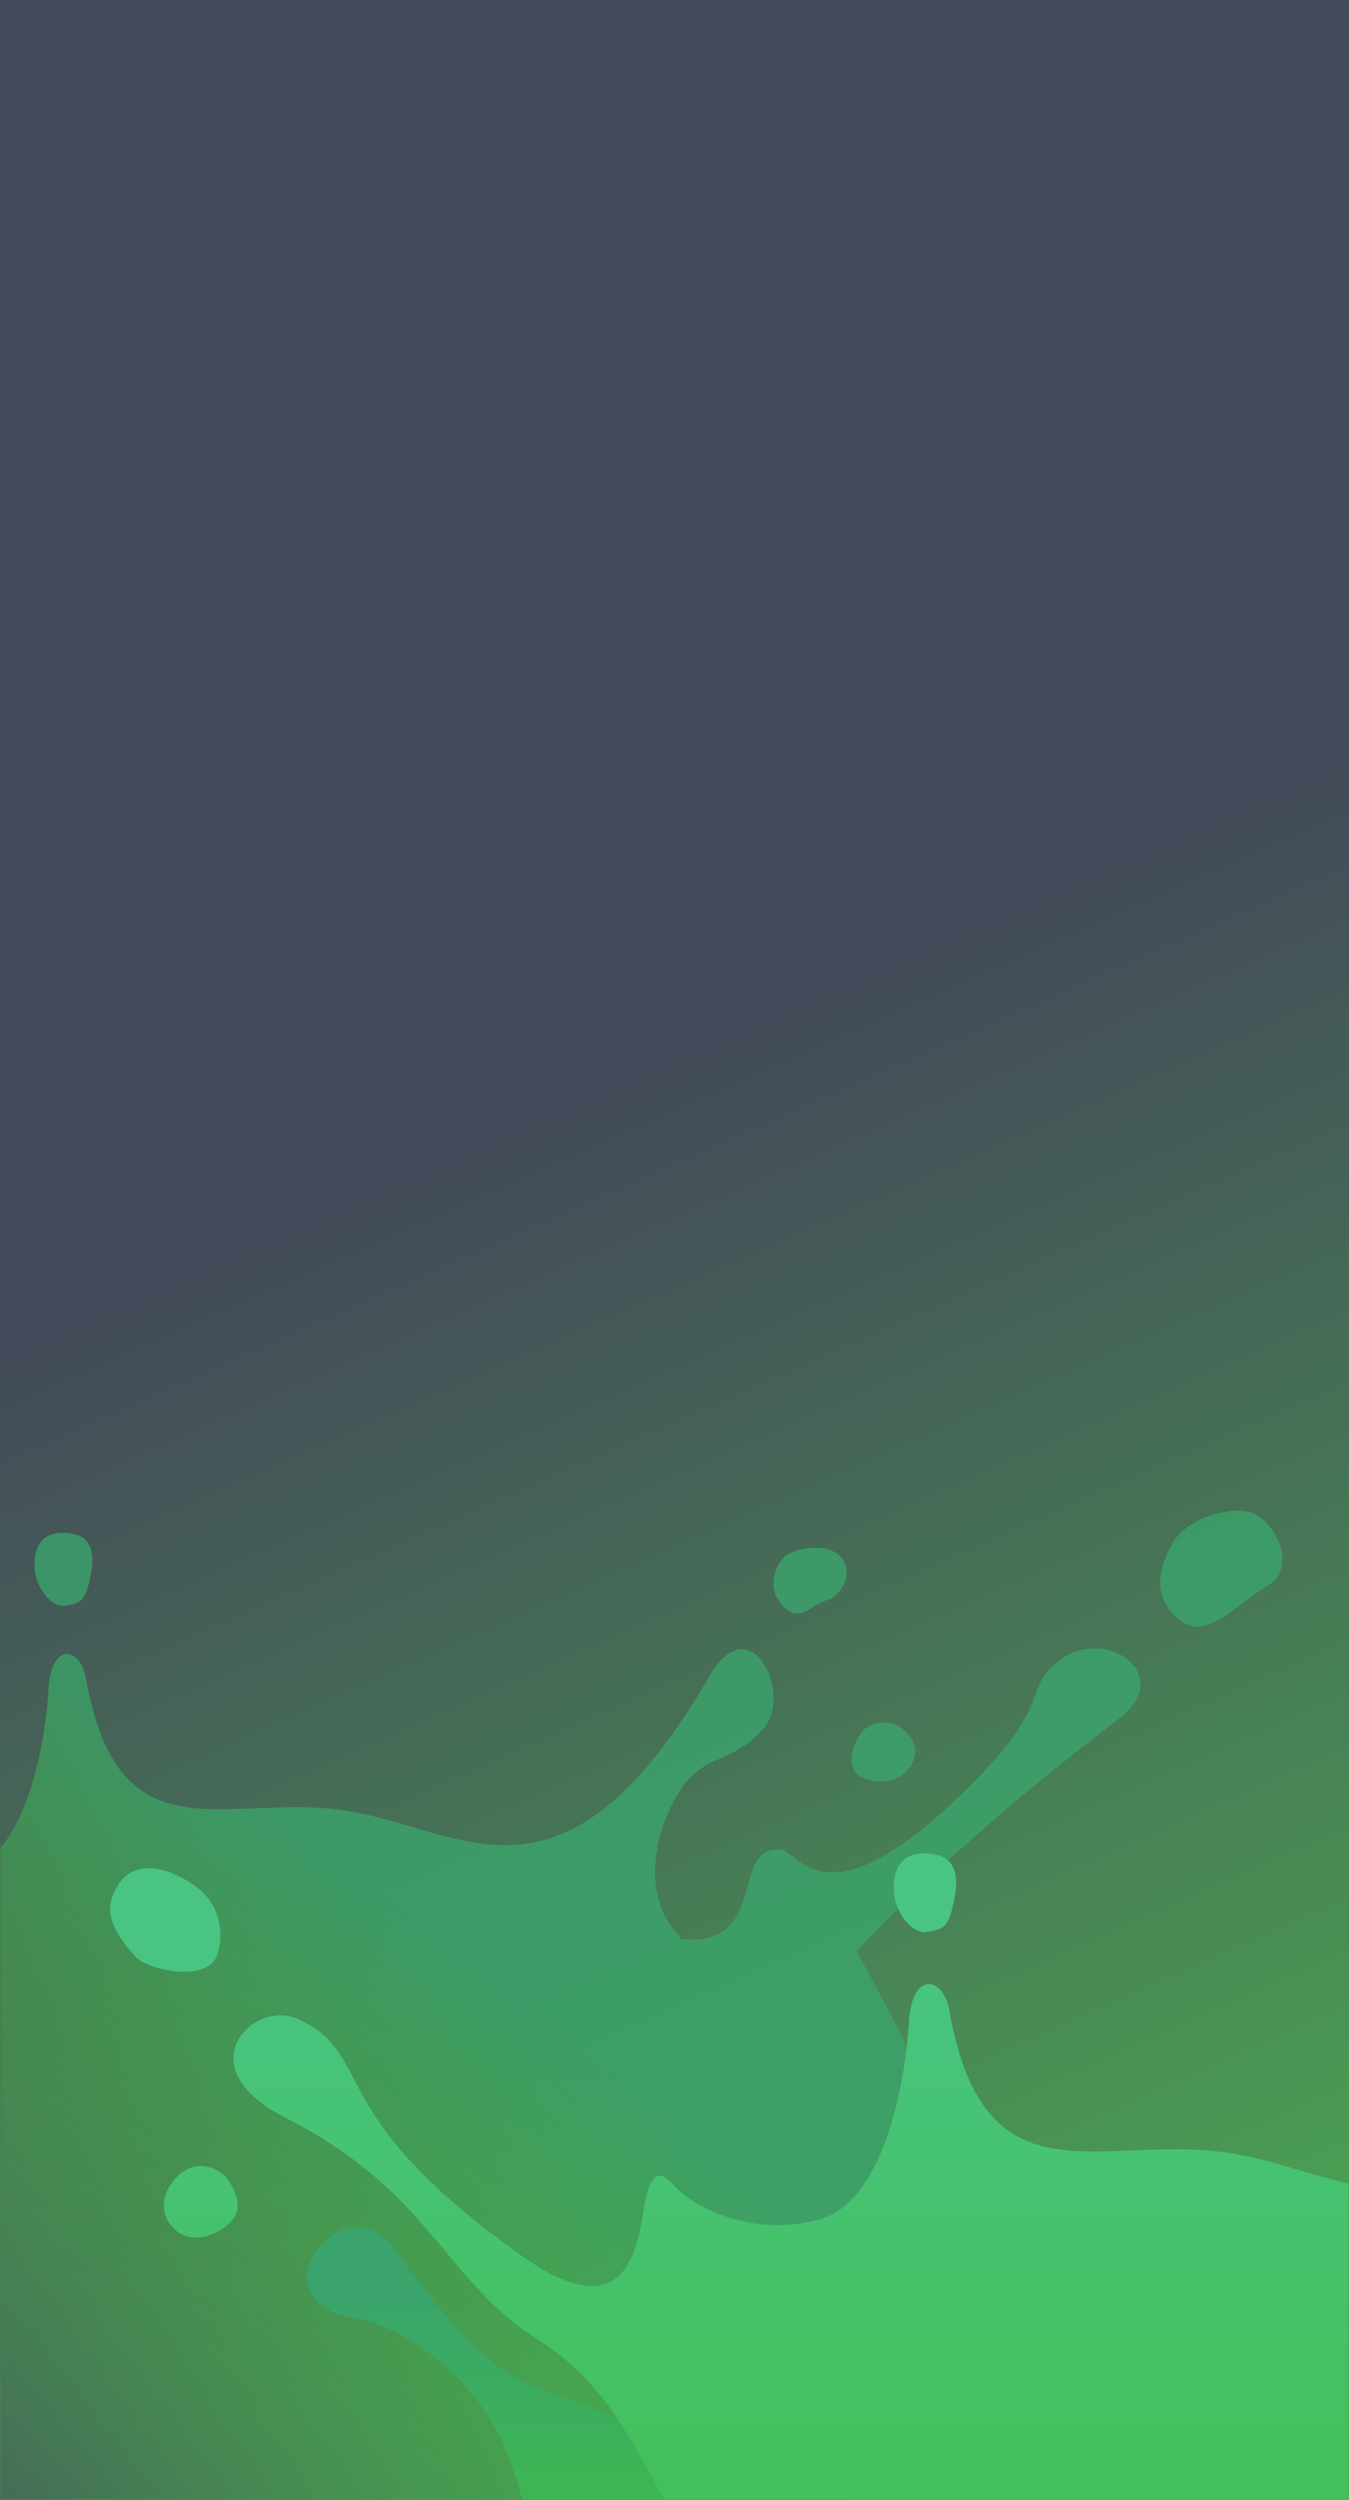<svg width="334" height="619" viewBox="0 0 334 619" fill="none" xmlns="http://www.w3.org/2000/svg">
<g id="side">
<g id="side_pic">
<rect id="Mask" width="334" height="619" fill="url(#paint0_linear)"/>
<mask id="mask0" mask-type="alpha" maskUnits="userSpaceOnUse" x="0" y="0" width="334" height="619">
<rect id="Mask_2" width="334" height="619" fill="white"/>
</mask>
<g mask="url(#mask0)">
<g id="jfrog-icon">
<g id="A-link">
<g id="A">
<path id="Shape" fill-rule="evenodd" clip-rule="evenodd" d="M307.375 397.142L307.375 397.142C301.027 401.928 296.058 405.674 290.426 399.575C287.891 396.804 284.884 391.961 290.191 382.258C294.116 375.107 306.809 372.336 311.189 375.107C315.821 377.658 321.433 388.044 313.74 392.652C311.445 394.073 309.344 395.658 307.375 397.142ZM22.866 387.353C21.558 396.526 20.04 396.816 16.948 397.405C16.772 397.439 16.591 397.473 16.405 397.511C12.951 398.437 8.555 392.895 8.555 387.816C8.32 382.51 10.863 379.275 15.934 379.495C21.241 379.731 23.093 382.266 22.858 387.345L22.866 387.353ZM-53.824 574.873C-56.602 573.542 -59.13 572.152 -61.379 570.709L-61.292 570.724C-72.518 563.637 -74.768 553.333 -77.653 540.118C-79.276 532.68 -81.102 524.32 -84.842 515.093C-92.087 498.012 -108.846 487.163 -118.776 485.546C-143.707 481.621 -121.775 453.44 -110.236 469.375C-89.408 498.365 -84.892 500.208 -72.357 505.322C-68.691 506.818 -64.339 508.593 -58.693 511.41L-59.686 498.466C-63.404 496.907 -67.823 494.493 -73.389 491.002C-82.202 485.478 -87.927 478.616 -94.059 471.266C-102.543 461.098 -111.805 449.996 -131.101 440.213C-154.415 428.439 -138.26 412.739 -128.102 417.59C-120.778 421.061 -118.609 425.22 -115.522 431.139C-111.021 439.772 -104.566 452.149 -77.314 471.597C-54.918 487.76 -50.766 473.214 -49.149 462.829C-47.539 452.216 -45.459 451.745 -41.77 455.905C-38.08 460.066 -25.16 467.68 -9.224 463.755C6.703 460.066 11.319 430.527 12.009 418.281C12.7 406.279 19.859 407.904 21.241 415.282C27.151 449.187 43.277 448.527 63.299 447.707H63.299C69.868 447.438 76.855 447.152 84.039 448.063C90.243 448.868 96.203 450.626 102.081 452.359C124.851 459.072 146.37 465.417 175.913 414.592C185.843 397.597 196.692 419.67 188.842 428.211C185.286 432.195 181.83 433.766 178.568 435.249C174.845 436.942 171.374 438.519 168.299 443.44C162.302 452.679 158.149 469.525 168.535 479.682L168.275 480.109C168.679 480.13 169.076 480.153 169.464 480.179C181.284 480.967 183.338 473.47 185.119 466.97C186.43 462.185 187.593 457.94 192.396 457.94L192.408 457.94C193.525 457.578 194.655 458.456 196.155 459.62C201.383 463.68 211.104 471.228 240.423 441.909C252.8 429.478 254.975 423.473 256.512 419.23C257.686 415.987 258.488 413.774 263.188 410.51C274.036 402.974 291.353 414.654 276.807 425.738C247.787 447.818 227.266 466.76 212.091 483.13C219.41 496.099 227.024 511.573 232.518 523.151C253.709 532.806 266.798 546.129 266.798 560.873C266.798 573.566 257.104 585.113 241.177 594.117C246.028 586.503 248.556 578.182 248.556 569.877C248.45 560.458 245.098 551.317 238.977 542.705L222.822 568.823C224.327 572.254 225.108 575.773 225.108 579.359C225.108 616.065 143.156 645.847 42.05 645.847C-59.055 645.847 -141.243 615.609 -141.243 579.123H-141.25C-141.25 565.041 -129.24 552.12 -108.705 541.499C-113.556 547.269 -116.084 553.509 -116.084 559.97C-116.084 589.162 -64.378 615.494 6.796 622.284C-3.956 621.005 -22.274 617.847 -39.955 613.299C-45.053 611.987 -51.187 609.248 -51.187 609.248L-53.824 574.873ZM94.434 620.516C80.264 621.963 62.464 623.731 43.217 623.975C61.036 623.96 78.269 622.737 94.434 620.516ZM-162.72 557.631C-176.557 567.788 -184.878 580.016 -184.88 593.407C-184.875 627.811 -129.928 655.73 -62.297 655.966C-53.429 655.984 -44.567 655.523 -35.749 654.584C-111.476 640.965 -164.8 608.184 -164.8 570.097C-164.8 565.952 -163.874 561.792 -162.72 557.631ZM-165.718 403.045C-163.175 406.043 -152.107 408.587 -147.946 404.662C-145.631 402.574 -144.249 392.659 -151.4 387.345C-158.551 382.031 -165.718 381.34 -169.172 386.191C-172.642 391.27 -172.414 395.666 -165.718 403.045ZM-144.948 453.598C-141.494 458.213 -141.258 461.683 -143.794 464.218C-146.565 466.989 -152.115 469.297 -156.039 466.299C-159.964 463.064 -159.964 458.449 -156.73 454.524C-153.276 450.363 -148.645 450.363 -144.956 453.598H-144.948ZM201.324 397.883C202.541 397.163 203.881 396.369 205.468 395.886V395.893C208.239 394.967 211.693 388.978 208.003 385.273C204.314 381.568 195.538 383.428 193.693 385.963C190.687 390.116 190.914 394.041 193.222 396.812C196.303 400.856 198.474 399.57 201.324 397.883ZM212.87 439.743C216.089 441.587 221.411 441.823 224.409 438.589H224.425C226.505 436.273 228.13 432.819 224.425 428.894C220.72 424.969 215.186 426.359 213.341 428.894C210.335 433.047 209.872 437.898 212.87 439.743Z" fill="url(#paint1_linear)"/>
<path id="Path" d="M150.271 665.906C190.597 691.791 314.486 701.754 367.831 668.395C409.646 642.256 395.214 600.678 514.947 509.581C530.632 497.628 511.959 485.033 500.261 493.159C488.562 501.285 499.262 503.367 475.713 527.018C427.921 574.809 428.421 531.758 420.947 548.18C405.016 582.292 370.158 616.633 370.158 616.633C335.064 639.53 246.32 701.009 194.542 665.906C161.682 643.754 194.542 665.906 159.042 601.745C129.669 586.559 127.459 598.214 97.587 556.636C85.144 539.452 61.494 569.841 88.377 574.073C99.085 575.817 117.157 587.515 124.97 605.934C136.169 633.563 131.446 653.98 150.364 665.923L150.271 665.906Z" fill="url(#paint2_linear)"/>
<path id="Shape_2" fill-rule="evenodd" clip-rule="evenodd" d="M550.4 473.06C547.925 474.593 545.659 476.302 543.536 477.902C536.691 483.063 531.333 487.103 525.26 480.526C522.526 477.538 519.284 472.315 525.006 461.853C529.239 454.141 542.926 451.153 547.649 454.141C552.644 456.892 558.696 468.091 550.4 473.06ZM236.742 467.346C235.332 477.238 233.695 477.55 230.36 478.186L230.36 478.186L230.358 478.186C230.169 478.223 229.975 478.26 229.775 478.299C226.051 479.298 221.31 473.322 221.31 467.846C221.056 462.123 223.799 458.636 229.267 458.873C234.989 459.127 236.987 461.861 236.733 467.338L236.742 467.346ZM393.821 566.908C389.741 573.62 379.38 590.55 369.425 595.036H369.417C358.016 585.895 359.905 594.365 363.102 608.694C367.652 629.089 374.85 661.352 350.14 671.593C340.474 675.511 310.693 665.452 281.153 655.475C254.406 646.44 227.857 637.473 216.619 639.01C178.658 644.415 170.248 629.278 160.259 611.299C154.137 600.28 147.421 588.194 132.948 579.114C123.444 573.158 117.27 565.758 110.658 557.832C101.51 546.868 91.522 534.896 70.715 524.347C45.575 511.65 62.995 494.721 73.949 499.952C81.847 503.695 84.185 508.179 87.514 514.562C92.368 523.871 99.328 537.218 128.715 558.189C152.865 575.618 157.343 559.933 159.086 548.734C160.822 537.29 163.065 536.782 167.043 541.268C171.022 545.755 184.955 553.965 202.138 549.733C219.313 545.755 224.29 513.902 225.035 500.697C225.78 487.755 233.5 489.507 234.989 497.464C241.363 534.024 258.751 533.312 280.342 532.428C287.425 532.138 294.96 531.829 302.707 532.812C309.396 533.68 315.824 535.576 322.162 537.444C346.715 544.684 369.92 551.525 401.777 496.719C412.485 478.393 424.184 502.195 415.719 511.405C411.885 515.701 408.158 517.395 404.64 518.994C400.625 520.819 396.883 522.52 393.567 527.826C387.1 537.789 382.622 555.955 393.821 566.908ZM499.782 654.458C499.782 632.45 472.737 613.379 432.911 603.67L432.817 603.678C462.19 620.354 479.856 641.516 480.11 664.167C480.11 673.123 477.384 682.095 472.153 690.306C489.328 680.597 499.782 668.145 499.782 654.458ZM36.619 650.962C21.698 661.914 12.725 675.101 12.724 689.54C12.728 726.639 71.979 756.745 144.908 756.999C154.471 757.019 164.027 756.522 173.536 755.509C91.877 740.823 34.376 705.475 34.376 664.404C34.376 659.935 35.375 655.448 36.619 650.962ZM59.77 667.138C59.77 651.953 72.721 638.02 94.865 626.567C89.634 632.788 86.908 639.518 86.908 646.484C86.908 683.077 164.572 712.695 260.654 712.695C356.491 712.695 434.4 683.069 434.4 646.484C434.399 641.749 433.111 637.103 430.676 633.042C446.107 643.251 454.826 654.949 454.826 667.392C454.826 706.973 366.454 739.088 257.429 739.088C148.404 739.088 59.779 706.482 59.779 667.138H59.77ZM33.386 484.267C36.129 487.501 48.064 490.243 52.55 486.011C55.047 483.759 56.537 473.068 48.825 467.338C41.114 461.607 33.386 460.862 29.661 466.093C25.92 471.57 26.166 476.31 33.386 484.267ZM55.783 538.78C59.508 543.757 59.762 547.498 57.028 550.232C54.04 553.22 48.055 555.709 43.823 552.476C39.59 548.988 39.59 544.011 43.078 539.778C46.802 535.292 51.797 535.292 55.775 538.78H55.783ZM429.179 478.701C430.491 477.924 431.935 477.069 433.647 476.547V476.556C436.635 475.557 440.36 469.098 436.381 465.103C432.403 461.108 422.939 463.114 420.95 465.848C417.708 470.326 417.954 474.558 420.442 477.546C423.764 481.907 426.106 480.521 429.179 478.701ZM441.629 523.839C445.1 525.829 450.839 526.083 454.072 522.595H454.089C456.332 520.098 458.085 516.374 454.089 512.141C450.094 507.909 444.126 509.407 442.137 512.141C438.895 516.619 438.396 521.85 441.629 523.839Z" fill="url(#paint3_linear)"/>
</g>
</g>
</g>
</g>
</g>
</g>
<defs>
<linearGradient id="paint0_linear" x1="1.04679e-06" y1="82.166" x2="268.955" y2="688.464" gradientUnits="userSpaceOnUse">
<stop offset="0.348" stop-color="#434A59"/>
<stop offset="1" stop-color="#4CB951"/>
</linearGradient>
<linearGradient id="paint1_linear" x1="311.024" y1="374.049" x2="66.331" y2="686.18" gradientUnits="userSpaceOnUse">
<stop offset="0.524" stop-color="#3AA46C" stop-opacity="0.79"/>
<stop offset="0.71" stop-color="#40BE46" stop-opacity="0.33"/>
<stop offset="0.984" stop-color="#444B5A" stop-opacity="0.57"/>
</linearGradient>
<linearGradient id="paint2_linear" x1="515.18" y1="490.577" x2="515.18" y2="684.445" gradientUnits="userSpaceOnUse">
<stop offset="0.396" stop-color="#3AA46C"/>
<stop offset="0.783" stop-color="#40BE46"/>
</linearGradient>
<linearGradient id="paint3_linear" x1="547.472" y1="453" x2="547.472" y2="749.113" gradientUnits="userSpaceOnUse">
<stop offset="0.101" stop-color="#49C483"/>
<stop offset="0.783" stop-color="#40BE46"/>
</linearGradient>
</defs>
</svg>
